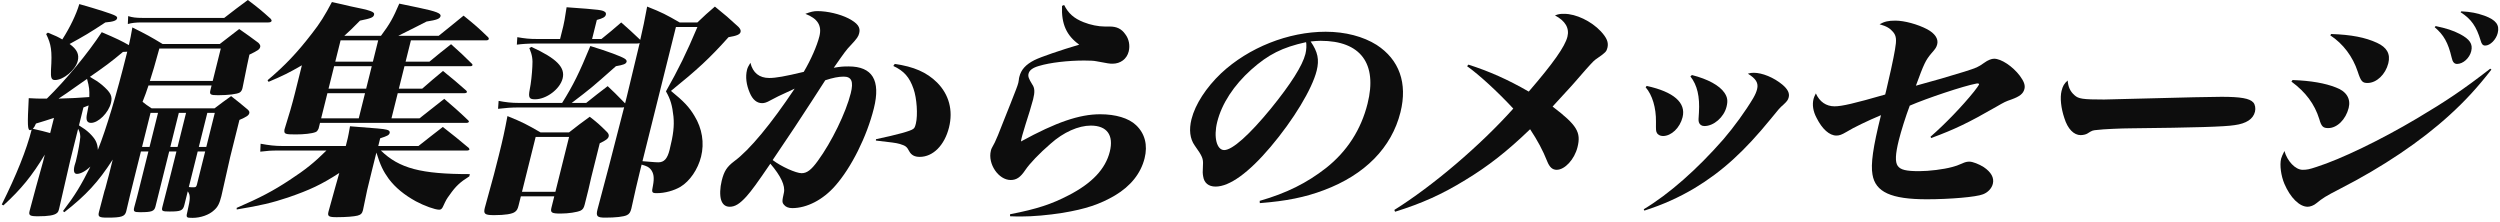 <svg width="428" height="38" viewBox="0 0 428 38" fill="none" xmlns="http://www.w3.org/2000/svg">
<path d="M0.584 35.163L0.302 35.008C2.781 30.04 4.574 25.577 5.416 22.2C5.286 22.239 5.196 22.278 5.156 22.278C4.716 22.278 4.679 21.463 4.921 16.805C6.181 16.883 6.421 16.883 8.021 16.883C11.245 13.739 15.086 9.082 17.417 5.511C19.986 6.598 20.91 7.064 22.065 7.724C22.315 6.559 22.431 6.093 22.66 4.696C25.08 5.899 25.783 6.288 27.834 7.529H37.633C39.064 6.443 39.511 6.093 40.952 4.968C42.451 6.016 42.894 6.326 44.242 7.335C44.494 7.607 44.606 7.801 44.548 8.034C44.441 8.461 44.153 8.655 42.699 9.354C42.583 9.819 42.188 11.721 41.526 15.02C41.516 15.059 41.497 15.137 41.487 15.175C41.41 15.486 41.232 15.719 41.043 15.835C40.615 16.107 39.087 16.301 37.327 16.301C36.007 16.301 35.836 16.184 36.029 15.408L36.223 14.632H25.423C25.072 15.719 24.837 16.34 24.406 17.427C24.939 17.853 25.171 18.047 25.965 18.552H36.725C37.958 17.621 38.305 17.349 39.568 16.456C40.806 17.427 41.209 17.737 42.397 18.746C42.659 18.979 42.73 19.173 42.682 19.367C42.585 19.755 42.247 19.988 40.992 20.532L39.414 26.858L37.9 33.572C37.581 34.853 37.276 35.435 36.66 35.979C35.817 36.794 34.331 37.298 32.971 37.298C31.851 37.298 31.821 37.259 32.111 36.095C32.594 33.999 32.619 33.417 32.144 32.757L31.563 35.086C31.321 36.056 30.962 36.211 29.042 36.211C27.762 36.211 27.622 36.134 27.796 35.435C28.241 33.65 28.241 33.65 29.268 29.691L30.207 25.926H28.967L26.615 35.358C26.412 36.173 25.973 36.328 23.973 36.328C22.933 36.328 22.802 36.211 22.986 35.474L23.006 35.396C23.355 34.154 23.539 33.417 23.674 32.874L25.407 25.926H24.127L23.217 29.575C22.211 33.611 22.211 33.611 21.612 36.173C21.389 37.065 20.821 37.259 18.381 37.259C16.941 37.259 16.74 37.104 16.943 36.289C17.631 33.689 17.631 33.689 17.786 33.068C17.854 32.796 17.922 32.524 18.02 32.291C18.31 31.127 18.553 30.312 18.631 30.002L19.298 27.323C16.82 31.166 14.739 33.417 11.013 36.328L10.782 36.134C12.859 33.417 13.816 31.826 15.478 28.527C14.595 29.342 13.769 29.769 13.169 29.769C12.689 29.769 12.525 29.303 12.767 28.333L12.981 27.634C13.397 25.965 13.711 24.063 13.746 23.442C13.721 22.899 13.669 22.627 13.374 22.045L12.02 27.479C11.76 28.682 11.113 31.438 10.118 35.746C10.012 36.173 9.933 36.328 9.735 36.483C9.278 36.871 8.239 37.026 6.519 37.026C5.079 37.026 4.878 36.871 5.071 36.095C5.518 34.465 5.527 34.426 6.177 31.981C6.507 30.817 6.507 30.817 7.362 27.712L7.671 26.47C5.491 30.079 3.64 32.369 0.584 35.163ZM21.649 9.392L21.785 8.849C21.584 8.849 21.295 8.888 21.055 8.888C18.88 10.712 18.055 11.294 15.39 13.157C16.405 13.739 16.817 14.011 17.482 14.554C18.963 15.835 19.288 16.456 18.997 17.621C18.572 19.328 16.826 21.036 15.586 21.036C14.866 21.036 14.672 20.532 14.903 19.445C14.998 18.901 15.085 18.552 15.171 18.047L14.284 18.397L13.52 21.463C14.454 22.045 14.756 22.278 15.31 22.782C16.339 23.792 16.694 24.451 16.754 25.655C18.214 22.045 19.994 16.029 21.649 9.392ZM25.656 13.856H36.416L37.8 8.306H27.28C26.445 11.333 26.173 12.264 25.656 13.856ZM14.903 13.507C14.078 14.089 13.452 14.516 13.014 14.826C11.314 16.029 11.265 16.068 10.021 16.883C11.871 16.844 13.17 16.767 15.289 16.611C15.319 15.37 15.296 14.981 14.903 13.507ZM8.59 22.782L9.239 20.182C7.932 20.609 7.583 20.726 6.157 21.152C5.97 21.579 5.892 21.735 5.614 22.045C7.087 22.394 7.508 22.472 8.59 22.782ZM33.847 25.926L32.327 32.02C32.598 32.059 32.718 32.059 33.118 32.059C33.158 32.059 33.198 32.059 33.198 32.059C33.518 32.059 33.617 31.981 33.724 31.554L35.127 25.926H33.847ZM34.04 25.15H35.32L36.772 19.328H35.492L34.04 25.15ZM30.4 25.15L31.852 19.328H30.612L29.16 25.15H30.4ZM25.6 25.15L27.052 19.328H25.772L24.32 25.15H25.6ZM7.899 5.822L8.197 5.589C9.542 6.132 9.933 6.326 10.667 6.753C11.98 4.696 13.052 2.484 13.577 0.699C16.604 1.552 19.16 2.368 19.723 2.678C20.004 2.833 20.095 2.95 20.047 3.144C19.95 3.532 19.382 3.726 18.033 3.842C15.208 5.705 14.322 6.21 11.914 7.529C13.201 8.461 13.588 9.315 13.308 10.44C12.921 11.993 10.855 13.701 9.415 13.701C8.815 13.701 8.662 13.351 8.73 11.954C8.943 8.694 8.774 7.607 7.899 5.822ZM21.885 4.114L21.944 2.756C22.646 2.989 23.346 3.066 24.386 3.066H38.386C40.175 1.669 40.712 1.281 42.431 0C44.182 1.32 44.715 1.747 46.348 3.221C46.469 3.377 46.52 3.493 46.501 3.571C46.452 3.765 46.233 3.842 45.913 3.842H24.193C23.313 3.842 22.533 3.92 21.885 4.114Z" fill="#0D0D0D"/>
<path d="M69.439 10.557H73.519C75.078 9.276 75.585 8.849 77.224 7.568C78.856 9.043 79.35 9.47 80.822 10.945C80.883 11.023 80.903 11.1 80.894 11.139C80.865 11.255 80.725 11.333 80.565 11.333H69.245L68.287 15.175H72.287C73.816 13.856 74.283 13.429 75.842 12.148C77.604 13.584 78.137 14.011 79.84 15.525C79.931 15.641 79.952 15.719 79.942 15.758C79.913 15.874 79.734 15.952 79.534 15.952H68.094L67.019 20.26H71.82C73.608 18.863 73.608 18.863 76.052 16.922C77.895 18.513 78.459 18.979 80.203 20.648C80.263 20.726 80.284 20.803 80.274 20.842C80.245 20.958 80.066 21.036 79.866 21.036H54.786L54.544 22.006C54.377 22.356 54.248 22.55 53.989 22.627C53.411 22.86 52.052 23.015 50.612 23.015C48.772 23.015 48.592 22.938 48.705 22.162C49.446 19.833 50.039 17.776 50.494 15.952L51.684 11.178C49.395 12.497 48.528 12.924 45.977 14.011L45.805 13.739C48.794 11.217 50.856 9.043 53.399 5.744C54.804 3.959 55.613 2.639 56.824 0.349C58.266 0.66 59.358 0.931 60.04 1.087C63.506 1.785 64.168 2.018 64.042 2.523C63.926 2.989 63.527 3.144 61.63 3.532C60.291 4.89 59.815 5.356 58.942 6.132H65.222C66.784 4.036 67.306 3.066 68.356 0.621C69.838 0.931 70.981 1.164 71.702 1.32C74.667 1.941 75.54 2.29 75.424 2.756C75.308 3.221 74.779 3.415 73.031 3.687C72.026 4.192 72.026 4.192 70.97 4.735C70.193 5.123 69.237 5.589 68.182 6.132H75.102C76.95 4.657 77.506 4.192 79.363 2.678C81.326 4.269 81.921 4.774 83.594 6.404C83.685 6.52 83.696 6.637 83.686 6.676C83.648 6.831 83.468 6.909 83.228 6.909H70.348L69.439 10.557ZM61.419 20.26L62.494 15.952H56.054L54.98 20.26H61.419ZM62.687 15.175L63.645 11.333H57.205L56.247 15.175H62.687ZM63.839 10.557L64.748 6.909H58.308L57.399 10.557H63.839ZM64.759 24.995H71.639C73.477 23.559 74.033 23.093 75.812 21.735C77.785 23.287 78.388 23.753 80.272 25.344C80.323 25.461 80.383 25.538 80.374 25.577C80.345 25.693 80.165 25.771 79.965 25.771H65.205C68.361 28.837 72.079 29.808 80.439 29.808L80.342 30.196C78.78 31.166 77.996 31.903 76.998 33.339C76.454 34.077 76.385 34.193 75.865 35.319C75.678 35.746 75.48 35.901 75.2 35.901C74.48 35.901 72.644 35.241 71.198 34.465C69.229 33.378 67.698 32.136 66.556 30.622C65.605 29.303 65.127 28.333 64.438 26.12L63.674 29.186C62.842 32.524 62.842 32.524 62.14 35.979C62.005 36.522 61.787 36.755 61.228 36.91C60.629 37.065 59.28 37.182 57.64 37.182C56.28 37.182 56.039 37.026 56.233 36.25C56.913 33.844 57.301 32.447 57.417 31.981L58.087 29.613C55.034 31.593 53.042 32.524 49.322 33.805C46.66 34.698 44.574 35.202 40.529 35.862L40.517 35.59C44.553 33.844 46.763 32.68 49.587 30.817C52.263 29.07 53.812 27.828 55.885 25.771H47.725C46.365 25.771 45.836 25.81 44.557 25.965L44.616 24.607C46.108 24.878 47.039 24.995 48.399 24.995H59.199C59.247 24.801 59.276 24.684 59.305 24.568C59.363 24.335 59.402 24.18 59.538 23.636C59.625 23.287 59.72 22.744 59.921 21.618C64.944 22.006 65.494 22.045 66.176 22.2C66.596 22.278 66.778 22.511 66.72 22.744C66.623 23.132 66.305 23.287 65.088 23.675L64.759 24.995Z" fill="#0D0D0D"/>
<path d="M101.366 6.676H102.966C104.466 5.472 104.923 5.084 106.353 3.842C107.763 5.084 108.186 5.472 109.577 6.792L109.608 6.831C110.1 4.696 110.35 3.532 110.79 1.126C113.339 2.135 114.082 2.523 116.353 3.842H119.393C120.702 2.6 121.07 2.251 122.39 1.126C124.222 2.6 124.746 3.066 126.439 4.619C126.752 4.968 126.854 5.201 126.786 5.472C126.68 5.899 126.142 6.132 124.724 6.365C121.454 10.014 119.43 11.876 114.87 15.563C117.065 17.349 117.983 18.319 118.886 19.833C120.224 22.006 120.605 24.49 120.024 26.819C119.482 28.992 118.099 31.011 116.497 31.981C115.373 32.641 113.826 33.068 112.466 33.068C111.586 33.068 111.535 32.951 111.785 31.787C112.044 30.428 111.927 29.613 111.372 28.954C111.059 28.604 110.778 28.449 109.845 28.177L109.545 29.381C109.042 31.399 108.744 32.757 108.088 35.707C107.933 36.328 107.736 36.638 107.327 36.832C106.78 37.104 105.381 37.259 103.621 37.259C102.221 37.259 101.999 37.026 102.289 35.862C104.132 28.954 104.132 28.954 106.854 18.358C106.684 18.397 106.604 18.397 106.484 18.397H88.804C87.524 18.397 86.585 18.474 85.266 18.63L85.365 17.271C86.546 17.504 87.558 17.621 88.797 17.621H96.237C98.172 14.516 99.145 12.536 101.066 7.879C104.114 8.81 106.381 9.664 106.964 10.052C107.206 10.207 107.317 10.402 107.279 10.557C107.182 10.945 106.783 11.1 105.445 11.333C101.236 15.059 101.236 15.059 97.877 17.621H100.357C101.907 16.379 102.404 15.991 104.034 14.748C105.233 15.874 105.233 15.874 107.018 17.698C107.086 17.427 107.183 17.038 107.318 16.495C107.328 16.456 108.246 12.614 109.512 7.374C109.293 7.452 109.213 7.452 109.013 7.452H91.773C90.453 7.452 89.353 7.529 88.484 7.646L88.564 6.365C89.946 6.598 90.606 6.676 92.006 6.676H95.886L96.438 4.463C96.612 3.765 96.65 3.454 97.001 1.242C102.935 1.669 103.165 1.708 103.628 2.096C103.729 2.173 103.76 2.368 103.722 2.523C103.625 2.911 103.207 3.144 102.179 3.415L101.366 6.676ZM115.719 4.619L109.991 27.595C110.381 27.634 110.381 27.634 111.441 27.712C111.712 27.75 112.542 27.789 112.702 27.789C113.702 27.789 114.257 27.168 114.634 25.655C115.283 23.054 115.45 21.579 115.297 19.949C115.091 18.047 114.792 17 114.011 15.641C116.159 11.838 117.536 9.043 119.399 4.619H115.719ZM90.619 8.228L90.988 8.034C95.294 10.014 96.797 11.527 96.323 13.429C95.868 15.253 93.552 17 91.592 17C90.592 17 90.43 16.689 90.688 15.331C90.91 14.283 91.076 12.653 91.136 11.45C91.225 10.13 91.119 9.431 90.619 8.228ZM89.171 33.611L88.774 35.202C88.629 35.785 88.491 36.017 88.193 36.25C87.736 36.638 86.447 36.832 84.607 36.832C83.007 36.832 82.736 36.638 82.997 35.59C84.609 29.769 84.744 29.225 85.412 26.547C86.079 23.869 86.388 22.472 86.876 19.872C89.455 20.92 90.198 21.308 92.54 22.666H97.419C98.96 21.463 99.456 21.075 100.967 19.988C102.306 21.036 102.699 21.385 103.788 22.472C104.181 22.821 104.273 23.093 104.205 23.365C104.109 23.753 103.721 24.024 102.675 24.529L102.114 26.78C102.007 27.207 102.007 27.207 101.223 30.351C101.156 30.622 101.156 30.622 100.751 32.408C100.441 33.65 100.431 33.689 100.102 35.008C99.947 35.629 99.769 35.862 99.401 36.056C98.813 36.328 97.315 36.561 95.995 36.561C94.435 36.561 94.194 36.406 94.407 35.552L94.891 33.611H89.171ZM91.706 23.442L89.364 32.835H95.084L97.426 23.442H91.706Z" fill="#0D0D0D"/>
<path d="M136.047 15.175C133.019 16.573 133.019 16.573 131.864 17.194C131.257 17.543 130.868 17.659 130.468 17.659C129.588 17.659 128.853 17.077 128.353 15.874C127.772 14.516 127.59 13.157 127.89 11.954C127.987 11.566 128.135 11.294 128.47 10.751C128.885 12.459 129.982 13.351 131.702 13.351C132.822 13.351 134.37 13.08 137.603 12.303C138.846 10.207 139.886 7.801 140.282 6.21C140.737 4.386 139.997 3.183 137.88 2.368C138.808 2.018 139.277 1.902 139.957 1.902C141.637 1.902 143.791 2.406 145.247 3.144C146.804 3.959 147.35 4.657 147.098 5.667C146.953 6.249 146.755 6.559 145.665 7.724C144.852 8.577 144.664 8.849 142.737 11.605C143.866 11.411 144.275 11.372 145.275 11.372C149.355 11.372 150.805 13.739 149.605 18.552C148.405 23.365 145.76 28.682 142.976 31.826C140.905 34.193 138.147 35.629 135.627 35.629C135.027 35.629 134.516 35.435 134.243 35.086C133.869 34.659 133.878 34.465 134.205 32.99C134.465 31.787 133.682 30.118 131.884 28.022C129.553 31.438 128.702 32.602 127.811 33.611C126.651 34.892 125.845 35.396 124.925 35.396C124.205 35.396 123.702 35.008 123.456 34.232C123.209 33.456 123.258 32.136 123.558 30.933C123.965 29.303 124.429 28.566 125.711 27.595C128.354 25.655 132.027 21.191 136.047 15.175ZM132.279 27.401C133.758 28.527 136.278 29.652 137.238 29.652C138.158 29.652 138.903 29.07 140 27.556C142.363 24.335 144.821 19.29 145.654 15.952C146.147 13.972 145.8 13.118 144.44 13.118C143.56 13.118 142.592 13.312 141.285 13.739C140.446 15.02 140.446 15.02 139.005 17.271C136.151 21.657 136.151 21.657 132.279 27.401ZM152.935 11.294L153.182 10.945C156.466 11.411 158.664 12.381 160.428 14.127C162.476 16.184 163.198 18.901 162.472 21.812C161.708 24.878 159.734 26.858 157.454 26.858C156.574 26.858 156.012 26.547 155.656 25.887C155.25 25.111 155.049 24.956 154.046 24.645C153.374 24.451 152.634 24.374 149.951 24.063L149.969 23.831C153.643 23.054 155.878 22.433 156.325 22.084C156.563 21.929 156.652 21.735 156.797 21.152C157.155 19.716 156.961 16.805 156.397 15.214C155.701 13.196 154.762 12.148 152.935 11.294Z" fill="#0D0D0D"/>
<path d="M181.819 1.009L182.178 0.854C182.9 2.29 183.847 3.144 185.522 3.804C186.686 4.269 188.059 4.541 189.139 4.541H189.979C191.179 4.541 192.002 4.929 192.65 5.861C193.286 6.676 193.486 7.801 193.234 8.81C192.915 10.091 191.832 10.906 190.472 10.906C189.912 10.906 189.761 10.867 187.658 10.479C187.317 10.402 186.607 10.363 185.607 10.363C182.847 10.363 179.76 10.712 177.855 11.294C176.777 11.605 176.231 12.032 176.086 12.614C175.97 13.08 176.113 13.468 176.711 14.438C177.156 15.059 177.182 15.758 176.872 17C176.785 17.349 176.532 18.203 176.279 19.057C175.529 21.424 175.529 21.424 175.014 23.171C174.956 23.404 174.917 23.559 174.898 23.636C174.869 23.753 174.82 23.947 174.792 24.219C180.815 20.92 184.794 19.561 188.354 19.561C190.994 19.561 193.229 20.221 194.489 21.424C196.011 22.86 196.518 24.84 195.956 27.091C195.308 29.691 193.566 31.864 190.889 33.456C188.312 34.969 185.869 35.785 181.904 36.444C179.447 36.832 176.869 37.065 174.749 37.065C174.469 37.065 173.789 37.065 172.919 37.026L172.926 36.677C177.549 35.785 180.082 34.931 182.979 33.417C186.972 31.36 189.262 28.915 189.997 25.965C190.703 23.132 189.51 21.502 186.75 21.502C184.63 21.502 182.069 22.627 179.856 24.607C177.92 26.276 176.294 27.983 175.533 29.109C174.703 30.351 174.027 30.817 173.027 30.817C170.947 30.817 169.074 28.061 169.636 25.81C169.723 25.461 169.723 25.461 170.314 24.374C170.55 23.908 171.05 22.705 171.735 20.92C172.47 19.095 172.93 17.892 173.018 17.698C173.89 15.486 174.203 14.71 174.339 14.166C174.348 14.127 174.358 14.089 174.425 13.662C174.433 13.468 174.472 13.312 174.51 13.157C174.82 11.915 175.593 11.061 177.106 10.285C178.202 9.742 181.612 8.577 184.764 7.646C182.592 6.093 181.685 4.114 181.819 1.009Z" fill="#0D0D0D"/>
<path d="M215.68 34.775L215.657 34.387C220.266 33.068 223.742 31.321 227.02 28.76C230.607 25.926 233.016 22.2 234.128 17.737C235.841 10.867 232.929 6.986 226.089 6.986C225.529 6.986 225.199 7.025 224.38 7.103C225.615 8.888 225.886 10.207 225.412 12.109C224.628 15.253 221.432 20.532 217.52 25.15C213.777 29.575 210.507 31.942 208.107 31.942C206.907 31.942 206.142 31.321 205.982 30.196C205.898 29.73 205.876 29.497 205.946 28.255C206.017 27.168 205.843 26.741 204.538 24.917C203.709 23.753 203.536 22.2 203.981 20.415C204.619 17.853 206.496 14.981 209.065 12.536C213.759 8.15 220.556 5.434 226.956 5.434C230.316 5.434 233.393 6.249 235.675 7.685C239.566 10.207 240.999 14.244 239.761 19.212C238.251 25.267 233.69 29.924 226.632 32.563C223.452 33.766 220.207 34.426 215.68 34.775ZM223.591 7.219C219.528 8.112 217.148 9.315 214.22 11.915C211.232 14.593 209.168 17.737 208.385 20.881C207.736 23.481 208.305 25.693 209.585 25.693C210.985 25.693 213.923 23.054 217.605 18.552C221.01 14.36 222.994 11.217 223.488 9.237C223.575 8.888 223.632 8.5 223.648 8.112C223.676 7.84 223.631 7.219 223.591 7.219Z" fill="#0D0D0D"/>
<path d="M251.165 11.333L251.393 11.061C254.983 12.226 258.084 13.584 261.721 15.68C265.941 10.79 267.927 7.956 268.343 6.288C268.711 4.813 267.981 3.571 266.213 2.639C266.831 2.406 267.04 2.368 267.801 2.368C269.801 2.368 272.411 3.61 274.055 5.356C275.095 6.482 275.421 7.258 275.189 8.189C275.034 8.81 274.866 9.004 273.513 9.936C272.887 10.363 272.887 10.363 271.45 11.954C271.223 12.226 271.223 12.226 269.489 14.205C269.212 14.516 268.597 15.214 267.616 16.262C266.516 17.465 266.516 17.465 265.803 18.242C269.969 21.424 270.709 22.627 270.07 25.189C269.548 27.285 267.903 29.07 266.503 29.07C265.783 29.07 265.289 28.643 264.871 27.595C264.135 25.732 263.231 24.063 261.955 22.123C258.007 25.926 254.778 28.449 250.867 30.817C246.898 33.262 243.431 34.814 238.833 36.25L238.71 35.94C245.296 31.826 253.418 24.917 259.076 18.591C256.331 15.641 253.237 12.808 251.165 11.333Z" fill="#0D0D0D"/>
<path d="M281.734 14.943L281.912 14.71C286.541 15.719 288.676 17.582 288.057 20.066C287.602 21.89 286.134 23.287 284.694 23.287C284.214 23.287 283.792 23.054 283.639 22.705C283.507 22.433 283.486 22.356 283.503 20.842C283.534 18.474 282.885 16.262 281.734 14.943ZM289.399 13.08L289.657 12.847C292.403 13.545 294.372 14.632 295.222 15.874C295.748 16.65 295.834 17.271 295.582 18.28C295.137 20.066 293.4 21.579 291.8 21.579C291.32 21.579 290.978 21.346 290.844 20.92C290.761 20.609 290.78 20.376 290.86 19.251C291.018 16.534 290.581 14.593 289.399 13.08ZM281.51 36.056L281.408 35.823C285.736 33.223 290.502 29.031 295.029 23.869C296.831 21.773 298.838 19.018 300.15 16.805C300.505 16.184 300.691 15.758 300.817 15.253C301.078 14.205 300.622 13.468 299.235 12.614C299.664 12.497 299.834 12.459 300.234 12.459C301.714 12.459 303.67 13.274 305.13 14.477C306.057 15.253 306.403 15.952 306.228 16.65C306.112 17.116 305.934 17.349 305.309 17.931C304.753 18.397 304.416 18.785 303.139 20.376C298.645 25.887 294.814 29.381 290.108 32.214C287.431 33.805 284.682 35.047 281.51 36.056Z" fill="#0D0D0D"/>
<path d="M330.607 23.636L330.505 23.404C333.007 21.23 335.921 18.203 337.95 15.68C338.356 15.175 338.791 14.554 338.81 14.477C338.839 14.36 338.739 14.283 338.579 14.283C338.499 14.283 338.419 14.283 338.289 14.322C336.192 14.71 329.91 16.805 326.95 18.086C326.256 19.91 325.457 22.472 325.08 23.986C324.48 26.392 324.421 27.75 324.896 28.41C325.372 29.07 326.314 29.303 328.554 29.303C330.274 29.303 332.751 28.992 334.168 28.604C334.896 28.41 335.116 28.333 335.923 27.983C336.421 27.75 336.76 27.673 337.16 27.673C337.72 27.673 338.814 28.1 339.608 28.604C340.875 29.458 341.433 30.428 341.172 31.476C340.978 32.253 340.324 32.951 339.487 33.262C338.371 33.727 333.834 34.116 329.874 34.116C323.754 34.116 321.064 32.874 320.569 29.885C320.254 28.1 320.64 25.267 322.024 19.716C319.792 20.648 317.292 21.851 316.108 22.588C315.312 23.054 314.913 23.209 314.393 23.209C313.193 23.209 311.954 22.084 311.018 20.221C310.388 19.057 310.229 17.931 310.481 16.922C310.539 16.689 310.637 16.456 310.873 15.991C311.515 17.427 312.641 18.203 314.081 18.203C315.321 18.203 317.487 17.698 322.745 16.184C322.812 15.913 322.89 15.602 322.909 15.525C323.335 13.817 324.231 9.742 324.421 8.5C324.726 6.792 324.651 6.132 324.095 5.472C323.57 4.851 323.017 4.502 321.784 4.153C322.621 3.687 323.259 3.532 324.499 3.532C326.019 3.532 328.304 4.153 329.932 5.007C331.237 5.705 331.885 6.637 331.653 7.568C331.527 8.073 331.389 8.306 330.666 9.121C329.646 10.324 329.371 10.945 328.002 14.671C330.616 13.972 334.237 12.924 336.322 12.264C338.496 11.566 338.586 11.527 339.699 10.751C340.335 10.285 340.954 10.052 341.394 10.052C342.594 10.052 344.554 11.333 345.788 12.963C346.506 13.933 346.741 14.593 346.587 15.214C346.383 16.029 345.827 16.495 344.332 17.038C343.325 17.388 343.235 17.427 341.692 18.319C337.025 20.997 334.704 22.123 330.607 23.636Z" fill="#0D0D0D"/>
<path d="M353.985 13.778C354.074 14.865 354.4 15.641 355.156 16.301C355.841 16.922 356.532 17.038 360.212 17.038C360.572 17.038 371.119 16.767 375.628 16.65C377.158 16.611 379.528 16.573 380.328 16.573C383.608 16.573 385.14 16.844 385.766 17.543C386.079 17.892 386.194 18.552 386.049 19.134C385.739 20.376 384.586 21.152 382.558 21.424C380.89 21.696 375.812 21.851 364.783 21.968C363.303 21.968 359.864 22.123 359.115 22.239C358.216 22.317 358.216 22.317 357.36 22.86C357.121 23.015 356.612 23.132 356.212 23.132C355.052 23.132 353.994 22.084 353.418 20.221C352.844 18.513 352.649 16.728 352.939 15.563C353.143 14.748 353.369 14.322 353.985 13.778Z" fill="#0D0D0D"/>
<path d="M398.95 6.055L399.088 5.822C402.539 5.938 404.943 6.404 406.951 7.335C408.637 8.112 409.277 9.237 408.88 10.829C408.406 12.73 406.878 14.205 405.318 14.205C404.438 14.205 404.186 13.933 403.642 12.264C402.801 9.703 401.152 7.491 398.95 6.055ZM392.296 13.972L392.484 13.701C395.655 13.817 398.068 14.244 399.925 14.981C401.72 15.641 402.481 16.922 402.094 18.474C401.6 20.454 400.112 21.929 398.592 21.929C397.712 21.929 397.42 21.657 397.059 20.376C396.258 17.815 394.731 15.758 392.296 13.972ZM426.328 11.76L426.529 11.915C424.115 15.02 422.034 17.271 419.394 19.678C414.421 24.219 407.888 28.604 400.599 32.33C398.12 33.611 397.692 33.883 396.54 34.814C396.133 35.163 395.515 35.396 395.075 35.396C393.675 35.396 392.102 33.844 391.092 31.476C390.511 30.118 390.255 28.255 390.526 27.168C390.603 26.858 390.771 26.509 391.095 25.849C391.58 27.595 392.972 29.07 394.212 29.07C394.932 29.07 395.351 28.992 396.618 28.566C400.747 27.246 407.47 24.024 413.809 20.26C418.834 17.271 421.668 15.37 426.328 11.76ZM416.819 4.657L416.987 4.463C418.81 4.851 419.923 5.201 421.128 5.822C422.826 6.714 423.383 7.529 423.073 8.771C422.783 9.936 421.691 10.945 420.651 10.945C420.171 10.945 419.888 10.634 419.722 9.858C419.121 7.297 418.37 5.977 416.819 4.657ZM421.257 2.096L421.376 1.941C423.037 2.018 424.059 2.251 425.312 2.678C427.328 3.415 427.955 4.269 427.607 5.667C427.326 6.792 426.315 7.801 425.475 7.801C425.075 7.801 424.853 7.568 424.688 6.947C423.968 4.541 423.087 3.26 421.257 2.096Z" fill="#0D0D0D"/>
</svg>
